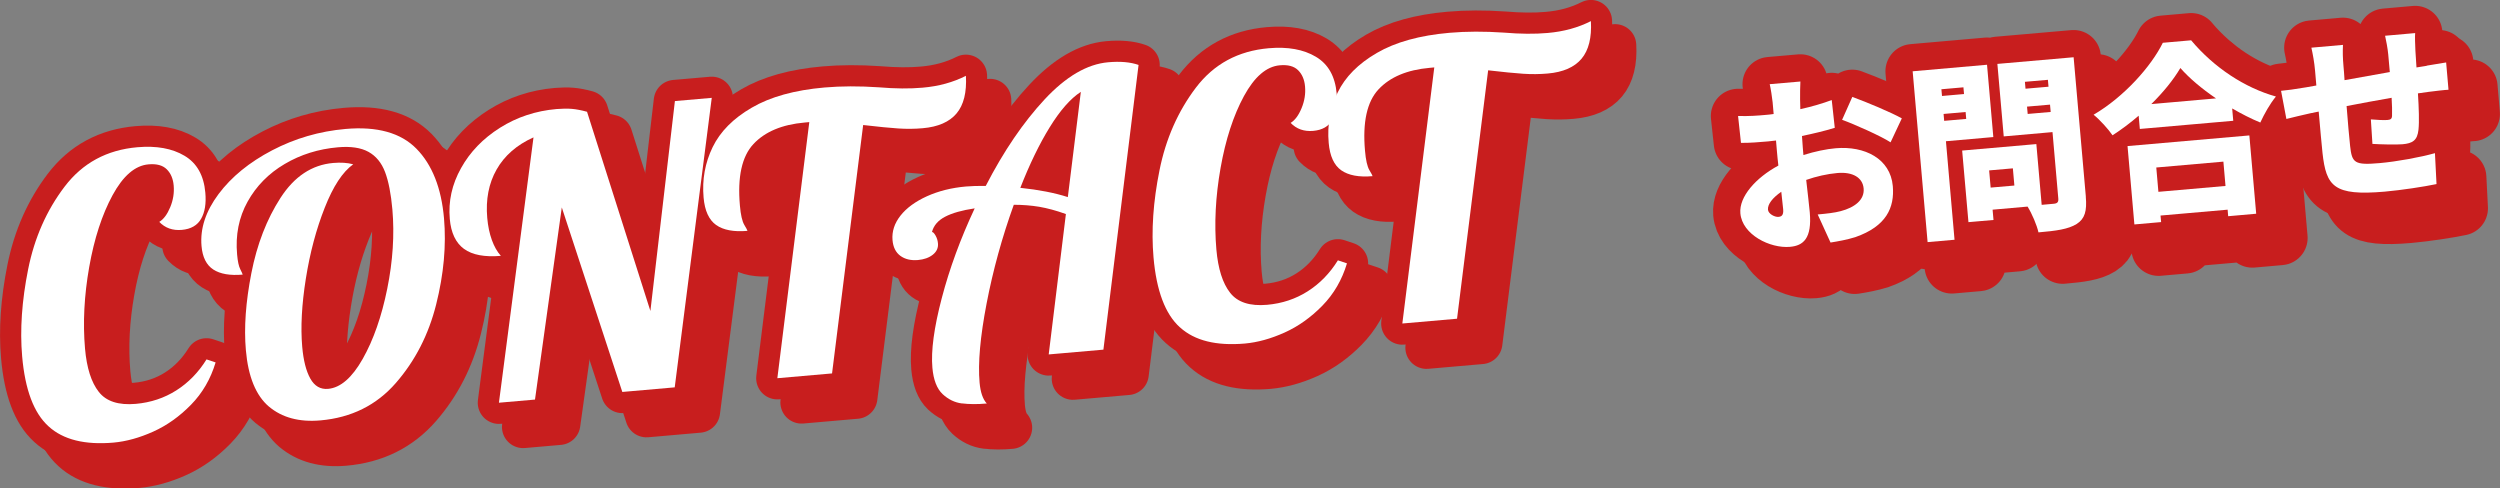 <?xml version="1.0" encoding="UTF-8"?>
<svg id="_レイヤー_2" data-name="レイヤー 2" xmlns="http://www.w3.org/2000/svg" viewBox="0 0 413.13 80.71">
  <rect x="0" y="0" width="413.13" height="80.71" fill="#808080" stroke="none"/>
  <defs>
    <style>
      .cls-1 {
        stroke-width: 7px;
      }

      .cls-1, .cls-2 {
        fill: none;
        stroke: #c81e1e;
        stroke-linecap: round;
        stroke-linejoin: round;
      }

      .cls-2 {
        stroke-width: 9px;
      }

      .cls-3 {
        fill: #fff;
      }

      .cls-4 {
        fill: #054400;
      }
    </style>
  </defs>
  <g id="_枠" data-name="枠">
    <g>
      <g>
        <path class="cls-4" d="M298.02,25.62c1.91-.6,3.8-.99,5.32-1.12,4.82-.42,9.05,1.73,9.45,6.24.31,3.58-1.07,6.66-6.2,8.45-1.39.43-2.77.68-4.09.89l-2.12-4.64c1.48-.13,2.81-.28,3.81-.55,2.31-.61,3.95-1.87,3.78-3.75-.16-1.79-1.8-2.77-4.33-2.55-1.7.15-3.5.56-5.16,1.14.26,2.31.51,4.44.59,5.36.38,4.32-1.07,5.51-3.27,5.7-3.3.29-7.9-2.02-8.2-5.54-.24-2.75,2.57-5.89,6.28-7.89-.1-.8-.17-1.6-.24-2.38l-.15-1.76c-.49.07-.92.11-1.33.15-1.36.12-3.03.26-4.46.24l-.48-4.44c1.87.05,3.32-.07,4.43-.17.46-.04.96-.08,1.45-.16l-.17-1.95c-.06-.65-.33-2.4-.48-2.98l5.07-.44c-.04.59-.06,2.18-.05,2.99l.04,1.58c1.86-.41,3.71-.95,5.19-1.51l.5,4.59c-1.67.52-3.59.97-5.42,1.35.03.65.08,1.33.14,1.98l.1,1.17ZM294.67,34.56c-.05-.59-.17-1.6-.31-2.87-1.44,1-2.28,2.07-2.2,2.96.06.71,1.14,1.24,1.72,1.19.46-.04.89-.2.79-1.28ZM306.09,16.01c2.54.93,6.39,2.55,8.19,3.55l-1.86,3.96c-1.55-1.02-6.05-3.02-8.01-3.72l1.69-3.79Z"/>
        <path class="cls-4" d="M321.57,23.34l1.42,16.28-4.45.39-2.47-28.23,12.29-1.08,1.04,11.95-7.84.69ZM320.82,14.75l.1,1.11,3.64-.32-.1-1.11-3.64.32ZM324.92,19.65l-.1-1.14-3.64.32.1,1.14,3.64-.32ZM344.68,32.49c.21,2.38-.15,3.65-1.5,4.52-1.39.87-3.39,1.14-6.32,1.39-.26-1.19-1.08-3.11-1.8-4.26l-5.78.51.15,1.7-4.14.36-1.04-11.83,12.26-1.07.88,10.04c.9-.08,1.67-.15,2.01-.18.59-.05.78-.29.74-.84l-.96-11-8.06.71-1.05-11.98,12.6-1.1,2.02,23.04ZM332.63,27.82l-3.92.34.25,2.84,3.92-.34-.25-2.84ZM334.62,13.52l.1,1.14,3.8-.33-.1-1.14-3.8.33ZM338.88,18.5l-.11-1.21-3.8.33.11,1.21,3.8-.33Z"/>
        <path class="cls-4" d="M362.09,6.66c3.79,4.52,8.87,7.85,14.01,9.29-1.01,1.24-1.9,2.84-2.58,4.3-1.55-.64-3.11-1.44-4.65-2.33l.18,2.04-15.44,1.35-.19-2.19c-1.36,1.18-2.82,2.27-4.32,3.24-.68-1-2.09-2.56-3.13-3.4,5.06-2.96,9.54-8.02,11.44-11.89l4.69-.41ZM351.57,24.14l20.14-1.76,1.13,12.94-4.63.41-.09-1.08-11.09.97.1,1.08-4.42.39-1.13-12.94ZM366.2,16.26c-2.35-1.6-4.43-3.35-5.89-5.02-1.14,1.94-2.8,3.98-4.8,5.96l10.69-.94ZM356.33,27.68l.35,4.02,11.09-.97-.35-4.02-11.09.97Z"/>
        <path class="cls-4" d="M401.01,10.85c.83-.13,2.21-.35,3.22-.53l.39,4.51c-.59.02-2.44.24-3.27.35-.52.08-1.11.16-1.78.25.15,2.38.23,4.74.09,6-.19,1.79-.98,2.26-2.65,2.41-1.05.09-3.73.02-4.96-.06l-.26-4.05c.91.08,2.16.15,2.72.1.52-.05.76-.16.78-.69.03-.75,0-1.81-.07-2.98-2.45.43-5.09.91-7.44,1.37.2,2.6.43,5.22.58,6.58.31,2.84.72,3.21,4.92,2.84,2.81-.25,6.7-.96,9.1-1.64l.26,5.11c-2.05.43-5.76,1-8.57,1.25-8.4.73-9.66-.87-10.27-6.38-.14-1.29-.39-4.11-.63-6.85l-1.38.28c-.98.21-3.17.74-3.96.94l-.88-4.65c.8-.07,2.37-.27,4.15-.58l1.68-.3-.21-2.44c-.13-1.45-.36-2.68-.61-3.81l5.22-.46c-.05,1.19-.04,2.09.09,3.57.05.53.12,1.33.17,2.26,2.36-.42,4.99-.9,7.48-1.34l-.26-2.93c-.07-.83-.37-2.46-.52-3.07l4.97-.44c-.05.47-.01,1.99.04,2.89l.18,2.79,1.69-.27Z"/>
      </g>
      <g>
        <g>
          <path class="cls-2" d="M302.02,29.62c1.91-.6,3.8-.99,5.32-1.12,4.82-.42,9.05,1.73,9.45,6.24.31,3.58-1.07,6.66-6.2,8.45-1.39.43-2.77.68-4.09.89l-2.12-4.64c1.48-.13,2.81-.28,3.81-.55,2.31-.61,3.95-1.87,3.78-3.75-.16-1.79-1.8-2.77-4.33-2.55-1.7.15-3.5.56-5.16,1.14.26,2.31.51,4.44.59,5.36.38,4.32-1.07,5.51-3.27,5.7-3.3.29-7.9-2.02-8.2-5.54-.24-2.75,2.57-5.89,6.28-7.89-.1-.8-.17-1.6-.24-2.38l-.15-1.76c-.49.07-.92.11-1.33.15-1.36.12-3.03.26-4.46.24l-.48-4.44c1.87.05,3.32-.07,4.43-.17.46-.04.96-.08,1.45-.16l-.17-1.95c-.06-.65-.33-2.4-.48-2.98l5.07-.44c-.04.59-.06,2.18-.05,2.99l.04,1.58c1.86-.41,3.71-.95,5.19-1.51l.5,4.59c-1.67.52-3.59.97-5.42,1.35.03.65.08,1.33.14,1.98l.1,1.17ZM298.67,38.56c-.05-.59-.17-1.6-.31-2.87-1.44,1-2.28,2.07-2.2,2.96.06.71,1.14,1.24,1.72,1.19.46-.04.89-.2.79-1.28ZM310.09,20.01c2.54.93,6.39,2.55,8.19,3.55l-1.86,3.96c-1.55-1.02-6.05-3.02-8.01-3.72l1.69-3.79Z"/>
          <path class="cls-2" d="M325.57,27.34l1.42,16.28-4.45.39-2.47-28.23,12.29-1.08,1.04,11.95-7.84.69ZM324.82,18.75l.1,1.11,3.64-.32-.1-1.11-3.64.32ZM328.92,23.65l-.1-1.14-3.64.32.1,1.14,3.64-.32ZM348.68,36.49c.21,2.38-.15,3.65-1.5,4.52-1.39.87-3.39,1.14-6.32,1.39-.26-1.19-1.08-3.11-1.8-4.26l-5.78.51.15,1.7-4.14.36-1.04-11.83,12.26-1.07.88,10.04c.9-.08,1.67-.15,2.01-.18.59-.05.78-.29.74-.84l-.96-11-8.06.71-1.05-11.98,12.6-1.1,2.02,23.04ZM336.63,31.82l-3.92.34.25,2.84,3.92-.34-.25-2.84ZM338.62,17.52l.1,1.14,3.8-.33-.1-1.14-3.8.33ZM342.88,22.5l-.11-1.21-3.8.33.11,1.21,3.8-.33Z"/>
          <path class="cls-2" d="M366.09,10.66c3.79,4.52,8.87,7.85,14.01,9.29-1.01,1.24-1.9,2.84-2.58,4.3-1.55-.64-3.11-1.44-4.65-2.33l.18,2.04-15.44,1.35-.19-2.19c-1.36,1.18-2.82,2.27-4.32,3.24-.68-1-2.09-2.56-3.13-3.4,5.06-2.96,9.54-8.02,11.44-11.89l4.69-.41ZM355.57,28.14l20.14-1.76,1.13,12.94-4.63.41-.09-1.08-11.09.97.1,1.08-4.42.39-1.13-12.94ZM370.2,20.26c-2.35-1.6-4.43-3.35-5.89-5.02-1.14,1.94-2.8,3.98-4.8,5.96l10.69-.94ZM360.33,31.68l.35,4.02,11.09-.97-.35-4.02-11.09.97Z"/>
          <path class="cls-2" d="M405.01,14.85c.83-.13,2.21-.35,3.22-.53l.39,4.51c-.59.02-2.44.24-3.27.35-.52.08-1.11.16-1.78.25.15,2.38.23,4.74.09,6-.19,1.79-.98,2.26-2.65,2.41-1.05.09-3.73.02-4.96-.06l-.26-4.05c.91.08,2.16.15,2.72.1.52-.05.76-.16.78-.69.03-.75,0-1.81-.07-2.98-2.45.43-5.09.91-7.44,1.37.2,2.6.43,5.22.58,6.58.31,2.84.72,3.21,4.92,2.84,2.81-.25,6.7-.96,9.1-1.64l.26,5.11c-2.05.43-5.76,1-8.57,1.25-8.4.73-9.66-.87-10.27-6.38-.14-1.29-.39-4.11-.63-6.85l-1.38.28c-.98.21-3.17.74-3.96.94l-.88-4.65c.8-.07,2.37-.27,4.15-.58l1.68-.3-.21-2.44c-.13-1.45-.36-2.68-.61-3.81l5.22-.46c-.05,1.19-.04,2.09.09,3.57.05.53.12,1.33.17,2.26,2.36-.42,4.99-.9,7.48-1.34l-.26-2.93c-.07-.83-.37-2.46-.52-3.07l4.97-.44c-.05.47-.01,1.99.04,2.89l.18,2.79,1.69-.27Z"/>
        </g>
        <g>
          <path class="cls-2" d="M298.02,25.62c1.91-.6,3.8-.99,5.32-1.12,4.82-.42,9.05,1.73,9.45,6.24.31,3.58-1.07,6.66-6.2,8.45-1.39.43-2.77.68-4.09.89l-2.12-4.64c1.48-.13,2.81-.28,3.81-.55,2.31-.61,3.95-1.87,3.78-3.75-.16-1.79-1.8-2.77-4.33-2.55-1.7.15-3.5.56-5.16,1.14.26,2.31.51,4.44.59,5.36.38,4.32-1.07,5.51-3.27,5.7-3.3.29-7.9-2.02-8.2-5.54-.24-2.75,2.57-5.89,6.28-7.89-.1-.8-.17-1.6-.24-2.38l-.15-1.76c-.49.07-.92.11-1.33.15-1.36.12-3.03.26-4.46.24l-.48-4.44c1.87.05,3.32-.07,4.43-.17.46-.04.96-.08,1.45-.16l-.17-1.95c-.06-.65-.33-2.4-.48-2.98l5.07-.44c-.04.59-.06,2.18-.05,2.99l.04,1.58c1.86-.41,3.71-.95,5.19-1.51l.5,4.59c-1.67.52-3.59.97-5.42,1.35.03.65.08,1.33.14,1.98l.1,1.17ZM294.67,34.56c-.05-.59-.17-1.6-.31-2.87-1.44,1-2.28,2.07-2.2,2.96.06.71,1.14,1.24,1.72,1.19.46-.04.89-.2.79-1.28ZM306.09,16.01c2.54.93,6.39,2.55,8.19,3.55l-1.86,3.96c-1.55-1.02-6.05-3.02-8.01-3.72l1.69-3.79Z"/>
          <path class="cls-2" d="M321.57,23.34l1.42,16.28-4.45.39-2.47-28.23,12.29-1.08,1.04,11.95-7.84.69ZM320.82,14.75l.1,1.11,3.64-.32-.1-1.11-3.64.32ZM324.92,19.65l-.1-1.14-3.64.32.1,1.14,3.64-.32ZM344.68,32.49c.21,2.38-.15,3.65-1.5,4.52-1.39.87-3.39,1.14-6.32,1.39-.26-1.19-1.08-3.11-1.8-4.26l-5.78.51.15,1.7-4.14.36-1.04-11.83,12.26-1.07.88,10.04c.9-.08,1.67-.15,2.01-.18.59-.05.78-.29.74-.84l-.96-11-8.06.71-1.05-11.98,12.6-1.1,2.02,23.04ZM332.63,27.82l-3.92.34.25,2.84,3.92-.34-.25-2.84ZM334.62,13.52l.1,1.14,3.8-.33-.1-1.14-3.8.33ZM338.88,18.5l-.11-1.21-3.8.33.11,1.21,3.8-.33Z"/>
          <path class="cls-2" d="M362.09,6.66c3.79,4.52,8.87,7.85,14.01,9.29-1.01,1.24-1.9,2.84-2.58,4.3-1.55-.64-3.11-1.44-4.65-2.33l.18,2.04-15.44,1.35-.19-2.19c-1.36,1.18-2.82,2.27-4.32,3.24-.68-1-2.09-2.56-3.13-3.4,5.06-2.96,9.54-8.02,11.44-11.89l4.69-.41ZM351.57,24.14l20.14-1.76,1.13,12.94-4.63.41-.09-1.08-11.09.97.1,1.08-4.42.39-1.13-12.94ZM366.2,16.26c-2.35-1.6-4.43-3.35-5.89-5.02-1.14,1.94-2.8,3.98-4.8,5.96l10.69-.94ZM356.33,27.68l.35,4.02,11.09-.97-.35-4.02-11.09.97Z"/>
          <path class="cls-2" d="M401.01,10.85c.83-.13,2.21-.35,3.22-.53l.39,4.51c-.59.02-2.44.24-3.27.35-.52.08-1.11.16-1.78.25.15,2.38.23,4.74.09,6-.19,1.79-.98,2.26-2.65,2.41-1.05.09-3.73.02-4.96-.06l-.26-4.05c.91.08,2.16.15,2.72.1.52-.05.76-.16.78-.69.03-.75,0-1.81-.07-2.98-2.45.43-5.09.91-7.44,1.37.2,2.6.43,5.22.58,6.58.31,2.84.72,3.21,4.92,2.84,2.81-.25,6.7-.96,9.1-1.64l.26,5.11c-2.05.43-5.76,1-8.57,1.25-8.4.73-9.66-.87-10.27-6.38-.14-1.29-.39-4.11-.63-6.85l-1.38.28c-.98.21-3.17.74-3.96.94l-.88-4.65c.8-.07,2.37-.27,4.15-.58l1.68-.3-.21-2.44c-.13-1.45-.36-2.68-.61-3.81l5.22-.46c-.05,1.19-.04,2.09.09,3.57.05.53.12,1.33.17,2.26,2.36-.42,4.99-.9,7.48-1.34l-.26-2.93c-.07-.83-.37-2.46-.52-3.07l4.97-.44c-.05.47-.01,1.99.04,2.89l.18,2.79,1.69-.27Z"/>
        </g>
      </g>
      <g>
        <path class="cls-3" d="M298.02,25.62c1.91-.6,3.8-.99,5.32-1.12,4.82-.42,9.05,1.73,9.45,6.24.31,3.58-1.07,6.66-6.2,8.45-1.39.43-2.77.68-4.09.89l-2.12-4.64c1.48-.13,2.81-.28,3.81-.55,2.31-.61,3.95-1.87,3.78-3.75-.16-1.79-1.8-2.77-4.33-2.55-1.7.15-3.5.56-5.16,1.14.26,2.31.51,4.44.59,5.36.38,4.32-1.07,5.51-3.27,5.7-3.3.29-7.9-2.02-8.2-5.54-.24-2.75,2.57-5.89,6.28-7.89-.1-.8-.17-1.6-.24-2.38l-.15-1.76c-.49.07-.92.11-1.33.15-1.36.12-3.03.26-4.46.24l-.48-4.44c1.87.05,3.32-.07,4.43-.17.46-.04.96-.08,1.45-.16l-.17-1.95c-.06-.65-.33-2.4-.48-2.98l5.07-.44c-.04.59-.06,2.18-.05,2.99l.04,1.58c1.86-.41,3.71-.95,5.19-1.51l.5,4.59c-1.67.52-3.59.97-5.42,1.35.03.65.08,1.33.14,1.98l.1,1.17ZM294.67,34.56c-.05-.59-.17-1.6-.31-2.87-1.44,1-2.28,2.07-2.2,2.96.06.71,1.14,1.24,1.72,1.19.46-.04.89-.2.79-1.28ZM306.09,16.01c2.54.93,6.39,2.55,8.19,3.55l-1.86,3.96c-1.55-1.02-6.05-3.02-8.01-3.72l1.69-3.79Z"/>
        <path class="cls-3" d="M321.57,23.34l1.42,16.28-4.45.39-2.47-28.23,12.29-1.08,1.04,11.95-7.84.69ZM320.82,14.75l.1,1.11,3.64-.32-.1-1.11-3.64.32ZM324.92,19.65l-.1-1.14-3.64.32.1,1.14,3.64-.32ZM344.68,32.49c.21,2.38-.15,3.65-1.5,4.52-1.39.87-3.39,1.14-6.32,1.39-.26-1.19-1.08-3.11-1.8-4.26l-5.78.51.15,1.7-4.14.36-1.04-11.83,12.26-1.07.88,10.04c.9-.08,1.67-.15,2.01-.18.59-.05.78-.29.74-.84l-.96-11-8.06.71-1.05-11.98,12.6-1.1,2.02,23.04ZM332.63,27.82l-3.92.34.25,2.84,3.92-.34-.25-2.84ZM334.62,13.52l.1,1.14,3.8-.33-.1-1.14-3.8.33ZM338.88,18.5l-.11-1.21-3.8.33.11,1.21,3.8-.33Z"/>
        <path class="cls-3" d="M362.09,6.66c3.79,4.52,8.87,7.85,14.01,9.29-1.01,1.24-1.9,2.84-2.58,4.3-1.55-.64-3.11-1.44-4.65-2.33l.18,2.04-15.44,1.35-.19-2.19c-1.36,1.18-2.82,2.27-4.32,3.24-.68-1-2.09-2.56-3.13-3.4,5.06-2.96,9.54-8.02,11.44-11.89l4.69-.41ZM351.57,24.14l20.14-1.76,1.13,12.94-4.63.41-.09-1.08-11.09.97.1,1.08-4.42.39-1.13-12.94ZM366.2,16.26c-2.35-1.6-4.43-3.35-5.89-5.02-1.14,1.94-2.8,3.98-4.8,5.96l10.69-.94ZM356.33,27.68l.35,4.02,11.09-.97-.35-4.02-11.09.97Z"/>
        <path class="cls-3" d="M401.01,10.85c.83-.13,2.21-.35,3.22-.53l.39,4.51c-.59.02-2.44.24-3.27.35-.52.08-1.11.16-1.78.25.15,2.38.23,4.74.09,6-.19,1.79-.98,2.26-2.65,2.41-1.05.09-3.73.02-4.96-.06l-.26-4.05c.91.08,2.16.15,2.72.1.52-.05.76-.16.78-.69.03-.75,0-1.81-.07-2.98-2.45.43-5.09.91-7.44,1.37.2,2.6.43,5.22.58,6.58.31,2.84.72,3.21,4.92,2.84,2.81-.25,6.7-.96,9.1-1.64l.26,5.11c-2.05.43-5.76,1-8.57,1.25-8.4.73-9.66-.87-10.27-6.38-.14-1.29-.39-4.11-.63-6.85l-1.38.28c-.98.21-3.17.74-3.96.94l-.88-4.65c.8-.07,2.37-.27,4.15-.58l1.68-.3-.21-2.44c-.13-1.45-.36-2.68-.61-3.81l5.22-.46c-.05,1.19-.04,2.09.09,3.57.05.53.12,1.33.17,2.26,2.36-.42,4.99-.9,7.48-1.34l-.26-2.93c-.07-.83-.37-2.46-.52-3.07l4.97-.44c-.05.47-.01,1.99.04,2.89l.18,2.79,1.69-.27Z"/>
      </g>
    </g>
    <g>
      <g>
        <path class="cls-4" d="M8.02,70.45c-2.43-2.19-3.88-6.05-4.36-11.57-.38-4.39-.05-9.19.99-14.38,1.04-5.19,3.05-9.74,6.02-13.65,2.97-3.91,6.98-6.08,12.04-6.52,3.14-.27,5.73.19,7.78,1.41,2.04,1.21,3.19,3.24,3.44,6.09.16,1.8-.07,3.24-.7,4.33-.62,1.09-1.69,1.7-3.19,1.83-1.51.13-2.75-.31-3.72-1.32.72-.44,1.32-1.25,1.81-2.43.49-1.18.68-2.38.57-3.59-.1-1.13-.48-2.02-1.15-2.68-.67-.66-1.67-.93-3.01-.81-2.22.19-4.2,1.9-5.94,5.1-1.74,3.21-3.03,7.17-3.86,11.88-.83,4.71-1.06,9.2-.69,13.47.28,3.18,1.03,5.56,2.27,7.14,1.23,1.58,3.27,2.24,6.12,1.99,2.47-.22,4.7-.96,6.7-2.23,2-1.27,3.66-2.98,4.99-5.12l1.5.5c-.82,2.73-2.17,5.06-4.07,7-1.9,1.94-3.98,3.42-6.25,4.44s-4.45,1.62-6.54,1.81c-4.73.41-8.31-.47-10.73-2.67Z"/>
        <path class="cls-4" d="M44.45,67.2c-2.16-1.83-3.44-4.95-3.82-9.34-.33-3.72-.02-7.97.91-12.73.93-4.76,2.54-8.91,4.82-12.44,2.28-3.53,5.18-5.45,8.7-5.76,1.25-.11,2.36-.04,3.31.22-1.75,1.25-3.32,3.64-4.71,7.18-1.4,3.54-2.44,7.44-3.12,11.72-.68,4.28-.88,8.02-.6,11.25.2,2.26.64,4.01,1.34,5.26.7,1.25,1.68,1.81,2.93,1.7,2.05-.18,3.96-1.83,5.73-4.96,1.77-3.13,3.12-6.99,4.05-11.58.93-4.59,1.21-8.96.85-13.1-.23-2.59-.63-4.66-1.21-6.19-.58-1.53-1.49-2.64-2.73-3.33-1.24-.69-2.93-.95-5.06-.76-3.22.28-6.16,1.2-8.8,2.76-2.65,1.56-4.69,3.64-6.13,6.23-1.44,2.59-2.02,5.5-1.73,8.72.1,1.13.27,1.95.53,2.45.25.51.39.8.39.88-2.09.18-3.71-.1-4.85-.84-1.14-.74-1.79-2.03-1.95-3.88-.25-2.89.69-5.75,2.82-8.6,2.13-2.84,5.08-5.25,8.85-7.22,3.77-1.97,7.81-3.15,12.12-3.53,5.23-.46,9.14.63,11.73,3.27,2.59,2.64,4.11,6.47,4.55,11.49.39,4.48-.04,9.22-1.29,14.21-1.25,5-3.47,9.34-6.67,13.01-3.2,3.67-7.35,5.73-12.46,6.18-3.51.31-6.35-.46-8.52-2.29Z"/>
        <path class="cls-4" d="M88.14,22.71c-2.76,1.25-4.78,3.02-6.08,5.31-1.3,2.29-1.81,4.95-1.54,8.01.12,1.34.37,2.55.76,3.63.39,1.08.89,1.96,1.49,2.62-2.68.23-4.7-.15-6.08-1.14-1.37-1-2.16-2.65-2.36-4.95-.26-2.93.36-5.73,1.86-8.41,1.49-2.68,3.64-4.9,6.44-6.67,2.8-1.76,5.91-2.79,9.34-3.09.96-.08,1.8-.09,2.53-.03.72.06,1.56.22,2.51.48l10.47,32.92,4.05-34.69,6.09-.53-6.12,47.84-8.66.76-10-30.49-4.43,31.75-5.96.52,5.71-43.82Z"/>
        <path class="cls-4" d="M133.71,20.18l-.75.07c-3.72.33-6.54,1.51-8.45,3.55s-2.66,5.43-2.24,10.16c.13,1.55.38,2.61.72,3.19.35.58.52.91.53,1-2.26.2-3.99-.13-5.18-.97-1.19-.85-1.88-2.35-2.07-4.53-.26-2.97.24-5.74,1.49-8.32,1.25-2.58,3.41-4.76,6.48-6.54,3.07-1.79,7.07-2.9,12.01-3.33,2.76-.24,5.75-.25,8.98-.03,2.72.23,5.12.25,7.22.06,2.68-.23,5.07-.89,7.17-1.96.15,2.73-.36,4.8-1.54,6.21-1.18,1.41-3.05,2.23-5.6,2.45-1.34.12-2.69.13-4.04.04-1.36-.09-3.29-.28-5.8-.57l-5.14,41.05-9.04.79,5.28-42.33Z"/>
        <path class="cls-4" d="M158.96,66.67c-1.19-.15-2.26-.67-3.2-1.55-.94-.89-1.5-2.33-1.68-4.34-.25-2.8.27-6.64,1.55-11.52,1.28-4.88,3.09-9.82,5.44-14.83-2.08.31-3.71.77-4.88,1.38-1.17.61-1.9,1.45-2.18,2.53.17-.01.36.18.59.58.23.4.36.83.4,1.29.07.75-.22,1.38-.85,1.88-.63.5-1.45.79-2.45.88-1.17.1-2.14-.13-2.91-.69-.77-.57-1.2-1.43-1.3-2.61-.12-1.42.32-2.77,1.32-4.04,1-1.27,2.46-2.33,4.37-3.2,1.91-.86,4.05-1.4,6.44-1.61.88-.08,1.97-.11,3.28-.1,2.95-5.74,6.2-10.5,9.72-14.29,3.53-3.79,7.02-5.83,10.5-6.14,2.01-.18,3.69-.03,5.03.44l-5.81,47.05-9.04.79,2.84-23.2c-1.61-.58-3.08-.97-4.41-1.2-1.33-.22-2.73-.33-4.2-.33-1.93,5.35-3.43,10.79-4.49,16.3-1.06,5.51-1.45,9.88-1.16,13.1.14,1.59.54,2.74,1.19,3.44-1.55.14-2.92.13-4.11-.02ZM178.61,15.18c-1.72,1.12-3.43,3.07-5.15,5.86-1.72,2.79-3.33,6.12-4.85,10,3.06.32,5.68.83,7.85,1.53l2.15-17.39Z"/>
        <path class="cls-4" d="M194.98,54.09c-2.43-2.19-3.88-6.05-4.36-11.57-.38-4.39-.06-9.19.99-14.38,1.04-5.19,3.05-9.74,6.01-13.65,2.97-3.91,6.98-6.08,12.05-6.52,3.14-.27,5.73.19,7.78,1.41,2.04,1.21,3.19,3.24,3.44,6.09.16,1.8-.08,3.24-.7,4.33-.62,1.09-1.69,1.7-3.19,1.83s-2.75-.31-3.72-1.32c.72-.44,1.32-1.25,1.81-2.44.49-1.18.68-2.38.57-3.59-.1-1.13-.48-2.02-1.15-2.68-.67-.66-1.67-.93-3.01-.81-2.22.19-4.2,1.9-5.94,5.1-1.74,3.21-3.03,7.17-3.86,11.88-.83,4.71-1.06,9.2-.69,13.47.28,3.18,1.03,5.56,2.27,7.14,1.23,1.58,3.27,2.24,6.12,1.99,2.47-.22,4.7-.96,6.7-2.23,2-1.27,3.66-2.98,4.99-5.12l1.5.5c-.82,2.73-2.17,5.06-4.07,7-1.9,1.94-3.98,3.42-6.25,4.44-2.27,1.02-4.45,1.62-6.54,1.81-4.73.41-8.31-.47-10.73-2.67Z"/>
        <path class="cls-4" d="M237.01,11.14l-.75.07c-3.72.33-6.54,1.51-8.45,3.55-1.91,2.04-2.66,5.43-2.24,10.16.13,1.55.38,2.61.72,3.19.35.58.52.91.53,1-2.26.2-3.98-.13-5.18-.97-1.19-.84-1.88-2.35-2.07-4.53-.26-2.97.23-5.74,1.48-8.32,1.25-2.58,3.41-4.76,6.48-6.54,3.07-1.79,7.07-2.9,12.01-3.33,2.76-.24,5.75-.25,8.98-.03,2.72.23,5.12.25,7.22.06,2.68-.23,5.06-.89,7.16-1.96.15,2.73-.36,4.8-1.54,6.21-1.18,1.41-3.05,2.23-5.6,2.45-1.34.12-2.69.13-4.04.04-1.36-.09-3.29-.28-5.8-.57l-5.14,41.05-9.04.79,5.28-42.33Z"/>
      </g>
      <g>
        <g>
          <path class="cls-1" d="M12.02,74.45c-2.43-2.19-3.88-6.05-4.36-11.57-.38-4.39-.05-9.19.99-14.38,1.04-5.19,3.05-9.74,6.02-13.65,2.97-3.91,6.98-6.08,12.04-6.52,3.14-.27,5.73.19,7.78,1.41,2.04,1.21,3.19,3.24,3.44,6.09.16,1.8-.07,3.24-.7,4.33-.62,1.09-1.69,1.7-3.19,1.83-1.51.13-2.75-.31-3.72-1.32.72-.44,1.32-1.25,1.81-2.43.49-1.18.68-2.38.57-3.59-.1-1.13-.48-2.02-1.15-2.68-.67-.66-1.67-.93-3.01-.81-2.22.19-4.2,1.9-5.94,5.1-1.74,3.21-3.03,7.17-3.86,11.88-.83,4.71-1.06,9.2-.69,13.47.28,3.18,1.03,5.56,2.27,7.14,1.23,1.58,3.27,2.24,6.12,1.99,2.47-.22,4.7-.96,6.7-2.23,2-1.27,3.66-2.98,4.99-5.12l1.5.5c-.82,2.73-2.17,5.06-4.07,7-1.9,1.94-3.98,3.42-6.25,4.44s-4.45,1.62-6.54,1.81c-4.73.41-8.31-.47-10.73-2.67Z"/>
          <path class="cls-1" d="M48.45,71.2c-2.16-1.83-3.44-4.95-3.82-9.34-.33-3.72-.02-7.97.91-12.73.93-4.76,2.54-8.91,4.82-12.44,2.28-3.53,5.18-5.45,8.7-5.76,1.25-.11,2.36-.04,3.31.22-1.75,1.25-3.32,3.64-4.71,7.18-1.4,3.54-2.44,7.44-3.12,11.72-.68,4.28-.88,8.02-.6,11.25.2,2.26.64,4.01,1.34,5.26.7,1.25,1.68,1.81,2.93,1.7,2.05-.18,3.96-1.83,5.73-4.96,1.77-3.13,3.12-6.99,4.05-11.58.93-4.59,1.21-8.96.85-13.1-.23-2.59-.63-4.66-1.21-6.19-.58-1.53-1.49-2.64-2.73-3.33-1.24-.69-2.93-.95-5.06-.76-3.22.28-6.16,1.2-8.8,2.76-2.65,1.56-4.69,3.64-6.13,6.23-1.44,2.59-2.02,5.5-1.73,8.72.1,1.13.27,1.95.53,2.45.25.51.39.8.39.88-2.09.18-3.71-.1-4.85-.84-1.14-.74-1.79-2.03-1.95-3.88-.25-2.89.69-5.75,2.82-8.6,2.13-2.84,5.08-5.25,8.85-7.22,3.77-1.97,7.81-3.15,12.12-3.53,5.23-.46,9.14.63,11.73,3.27,2.59,2.64,4.11,6.47,4.55,11.49.39,4.48-.04,9.22-1.29,14.21-1.25,5-3.47,9.34-6.67,13.01-3.2,3.67-7.35,5.73-12.46,6.18-3.51.31-6.35-.46-8.52-2.29Z"/>
          <path class="cls-1" d="M92.14,26.71c-2.76,1.25-4.78,3.02-6.08,5.31-1.3,2.29-1.81,4.95-1.54,8.01.12,1.34.37,2.55.76,3.63.39,1.08.89,1.96,1.49,2.62-2.68.23-4.7-.15-6.08-1.14-1.37-1-2.16-2.65-2.36-4.95-.26-2.93.36-5.73,1.86-8.41,1.49-2.68,3.64-4.9,6.44-6.67,2.8-1.76,5.91-2.79,9.34-3.09.96-.08,1.8-.09,2.53-.03.72.06,1.56.22,2.51.48l10.47,32.92,4.05-34.69,6.09-.53-6.12,47.84-8.66.76-10-30.49-4.43,31.75-5.96.52,5.71-43.82Z"/>
          <path class="cls-1" d="M137.71,24.18l-.75.07c-3.72.33-6.54,1.51-8.45,3.55s-2.66,5.43-2.24,10.16c.13,1.55.38,2.61.72,3.19.35.58.52.91.53,1-2.26.2-3.99-.13-5.18-.97-1.19-.85-1.88-2.35-2.07-4.53-.26-2.97.24-5.74,1.49-8.32,1.25-2.58,3.41-4.76,6.48-6.54,3.07-1.79,7.07-2.9,12.01-3.33,2.76-.24,5.75-.25,8.98-.03,2.72.23,5.12.25,7.22.06,2.68-.23,5.07-.89,7.17-1.96.15,2.73-.36,4.8-1.54,6.21-1.18,1.41-3.05,2.23-5.6,2.45-1.34.12-2.69.13-4.04.04-1.36-.09-3.29-.28-5.8-.57l-5.14,41.05-9.04.79,5.28-42.33Z"/>
          <path class="cls-1" d="M162.96,70.67c-1.19-.15-2.26-.67-3.2-1.55-.94-.89-1.5-2.33-1.68-4.34-.25-2.8.27-6.64,1.55-11.52,1.28-4.88,3.09-9.82,5.44-14.83-2.08.31-3.71.77-4.88,1.38-1.17.61-1.9,1.45-2.18,2.53.17-.01.36.18.59.58.23.4.36.83.4,1.29.07.75-.22,1.38-.85,1.88-.63.5-1.45.79-2.45.88-1.17.1-2.14-.13-2.91-.69-.77-.57-1.2-1.43-1.3-2.61-.12-1.42.32-2.77,1.32-4.04,1-1.27,2.46-2.33,4.37-3.2,1.91-.86,4.05-1.4,6.44-1.61.88-.08,1.97-.11,3.28-.1,2.95-5.74,6.2-10.5,9.72-14.29,3.53-3.79,7.02-5.83,10.5-6.14,2.01-.18,3.69-.03,5.03.44l-5.81,47.05-9.04.79,2.84-23.2c-1.61-.58-3.08-.97-4.41-1.2-1.33-.22-2.73-.33-4.2-.33-1.93,5.35-3.43,10.79-4.49,16.3-1.06,5.51-1.45,9.88-1.16,13.1.14,1.59.54,2.74,1.19,3.44-1.55.14-2.92.13-4.11-.02ZM182.61,19.18c-1.72,1.12-3.43,3.07-5.15,5.86-1.72,2.79-3.33,6.12-4.85,10,3.06.32,5.68.83,7.85,1.53l2.15-17.39Z"/>
          <path class="cls-1" d="M198.98,58.09c-2.43-2.19-3.88-6.05-4.36-11.57-.38-4.39-.06-9.19.99-14.38,1.04-5.19,3.05-9.74,6.01-13.65,2.97-3.91,6.98-6.08,12.05-6.52,3.14-.27,5.73.19,7.78,1.41,2.04,1.21,3.19,3.24,3.44,6.09.16,1.8-.08,3.24-.7,4.33-.62,1.09-1.69,1.7-3.19,1.83s-2.75-.31-3.72-1.32c.72-.44,1.32-1.25,1.81-2.44.49-1.18.68-2.38.57-3.59-.1-1.13-.48-2.02-1.15-2.68-.67-.66-1.67-.93-3.01-.81-2.22.19-4.2,1.9-5.94,5.1-1.74,3.21-3.03,7.17-3.86,11.88-.83,4.71-1.06,9.2-.69,13.47.28,3.18,1.03,5.56,2.27,7.14,1.23,1.58,3.27,2.24,6.12,1.99,2.47-.22,4.7-.96,6.7-2.23,2-1.27,3.66-2.98,4.99-5.12l1.5.5c-.82,2.73-2.17,5.06-4.07,7-1.9,1.94-3.98,3.42-6.25,4.44-2.27,1.02-4.45,1.62-6.54,1.81-4.73.41-8.31-.47-10.73-2.67Z"/>
          <path class="cls-1" d="M241.01,15.14l-.75.07c-3.72.33-6.54,1.51-8.45,3.55-1.91,2.04-2.66,5.43-2.24,10.16.13,1.55.38,2.61.72,3.19.35.58.52.91.53,1-2.26.2-3.98-.13-5.18-.97-1.19-.84-1.88-2.35-2.07-4.53-.26-2.97.23-5.74,1.48-8.32,1.25-2.58,3.41-4.76,6.48-6.54,3.07-1.79,7.07-2.9,12.01-3.33,2.76-.24,5.75-.25,8.98-.03,2.72.23,5.12.25,7.22.06,2.68-.23,5.06-.89,7.16-1.96.15,2.73-.36,4.8-1.54,6.21-1.18,1.41-3.05,2.23-5.6,2.45-1.34.12-2.69.13-4.04.04-1.36-.09-3.29-.28-5.8-.57l-5.14,41.05-9.04.79,5.28-42.33Z"/>
        </g>
        <g>
          <path class="cls-1" d="M8.02,70.45c-2.43-2.19-3.88-6.05-4.36-11.57-.38-4.39-.05-9.19.99-14.38,1.04-5.19,3.05-9.74,6.02-13.65,2.97-3.91,6.98-6.08,12.04-6.52,3.14-.27,5.73.19,7.78,1.41,2.04,1.21,3.19,3.24,3.44,6.09.16,1.8-.07,3.24-.7,4.33-.62,1.09-1.69,1.7-3.19,1.83-1.51.13-2.75-.31-3.72-1.32.72-.44,1.32-1.25,1.81-2.43.49-1.18.68-2.38.57-3.59-.1-1.13-.48-2.02-1.15-2.68-.67-.66-1.67-.93-3.01-.81-2.22.19-4.2,1.9-5.94,5.1-1.74,3.21-3.03,7.17-3.86,11.88-.83,4.71-1.06,9.2-.69,13.47.28,3.18,1.03,5.56,2.27,7.14,1.23,1.58,3.27,2.24,6.12,1.99,2.47-.22,4.7-.96,6.7-2.23,2-1.27,3.66-2.98,4.99-5.12l1.5.5c-.82,2.73-2.17,5.06-4.07,7-1.9,1.94-3.98,3.42-6.25,4.44s-4.45,1.62-6.54,1.81c-4.73.41-8.31-.47-10.73-2.67Z"/>
          <path class="cls-1" d="M44.45,67.2c-2.16-1.83-3.44-4.95-3.82-9.34-.33-3.72-.02-7.97.91-12.73.93-4.76,2.54-8.91,4.82-12.44,2.28-3.53,5.18-5.45,8.7-5.76,1.25-.11,2.36-.04,3.31.22-1.75,1.25-3.32,3.64-4.71,7.18-1.4,3.54-2.44,7.44-3.12,11.72-.68,4.28-.88,8.02-.6,11.25.2,2.26.64,4.01,1.34,5.26.7,1.25,1.68,1.81,2.93,1.7,2.05-.18,3.96-1.83,5.73-4.96,1.77-3.13,3.12-6.99,4.05-11.58.93-4.59,1.21-8.96.85-13.1-.23-2.59-.63-4.66-1.21-6.19-.58-1.53-1.49-2.64-2.73-3.33-1.24-.69-2.93-.95-5.06-.76-3.22.28-6.16,1.2-8.8,2.76-2.65,1.56-4.69,3.64-6.13,6.23-1.44,2.59-2.02,5.5-1.73,8.72.1,1.13.27,1.95.53,2.45.25.51.39.8.39.88-2.09.18-3.71-.1-4.85-.84-1.14-.74-1.79-2.03-1.95-3.88-.25-2.89.69-5.75,2.82-8.6,2.13-2.84,5.08-5.25,8.85-7.22,3.77-1.97,7.81-3.15,12.12-3.53,5.23-.46,9.14.63,11.73,3.27,2.59,2.64,4.11,6.47,4.55,11.49.39,4.48-.04,9.22-1.29,14.21-1.25,5-3.47,9.34-6.67,13.01-3.2,3.67-7.35,5.73-12.46,6.18-3.51.31-6.35-.46-8.52-2.29Z"/>
          <path class="cls-1" d="M88.14,22.71c-2.76,1.25-4.78,3.02-6.08,5.31-1.3,2.29-1.81,4.95-1.54,8.01.12,1.34.37,2.55.76,3.63.39,1.08.89,1.96,1.49,2.62-2.68.23-4.7-.15-6.08-1.14-1.37-1-2.16-2.65-2.36-4.95-.26-2.93.36-5.73,1.86-8.41,1.49-2.68,3.64-4.9,6.44-6.67,2.8-1.76,5.91-2.79,9.34-3.09.96-.08,1.8-.09,2.53-.03.72.06,1.56.22,2.51.48l10.47,32.92,4.05-34.69,6.09-.53-6.12,47.84-8.66.76-10-30.49-4.43,31.75-5.96.52,5.71-43.82Z"/>
          <path class="cls-1" d="M133.71,20.18l-.75.07c-3.72.33-6.54,1.51-8.45,3.55s-2.66,5.43-2.24,10.16c.13,1.55.38,2.61.72,3.19.35.58.52.91.53,1-2.26.2-3.99-.13-5.18-.97-1.19-.85-1.88-2.35-2.07-4.53-.26-2.97.24-5.74,1.49-8.32,1.25-2.58,3.41-4.76,6.48-6.54,3.07-1.79,7.07-2.9,12.01-3.33,2.76-.24,5.75-.25,8.98-.03,2.72.23,5.12.25,7.22.06,2.68-.23,5.07-.89,7.17-1.96.15,2.73-.36,4.8-1.54,6.21-1.18,1.41-3.05,2.23-5.6,2.45-1.34.12-2.69.13-4.04.04-1.36-.09-3.29-.28-5.8-.57l-5.14,41.05-9.04.79,5.28-42.33Z"/>
          <path class="cls-1" d="M158.96,66.67c-1.19-.15-2.26-.67-3.2-1.55-.94-.89-1.5-2.33-1.68-4.34-.25-2.8.27-6.64,1.55-11.52,1.28-4.88,3.09-9.82,5.44-14.83-2.08.31-3.71.77-4.88,1.38-1.17.61-1.9,1.45-2.18,2.53.17-.01.36.18.59.58.23.4.36.83.4,1.29.07.75-.22,1.38-.85,1.88-.63.5-1.45.79-2.45.88-1.17.1-2.14-.13-2.91-.69-.77-.57-1.2-1.43-1.3-2.61-.12-1.42.32-2.77,1.32-4.04,1-1.27,2.46-2.33,4.37-3.2,1.91-.86,4.05-1.4,6.44-1.61.88-.08,1.97-.11,3.28-.1,2.95-5.74,6.2-10.5,9.72-14.29,3.53-3.79,7.02-5.83,10.5-6.14,2.01-.18,3.69-.03,5.03.44l-5.81,47.05-9.04.79,2.84-23.2c-1.61-.58-3.08-.97-4.41-1.2-1.33-.22-2.73-.33-4.2-.33-1.93,5.35-3.43,10.79-4.49,16.3-1.06,5.51-1.45,9.88-1.16,13.1.14,1.59.54,2.74,1.19,3.44-1.55.14-2.92.13-4.11-.02ZM178.61,15.18c-1.72,1.12-3.43,3.07-5.15,5.86-1.72,2.79-3.33,6.12-4.85,10,3.06.32,5.68.83,7.85,1.53l2.15-17.39Z"/>
          <path class="cls-1" d="M194.98,54.09c-2.43-2.19-3.88-6.05-4.36-11.57-.38-4.39-.06-9.19.99-14.38,1.04-5.19,3.05-9.74,6.01-13.65,2.97-3.91,6.98-6.08,12.05-6.52,3.14-.27,5.73.19,7.78,1.41,2.04,1.21,3.19,3.24,3.44,6.09.16,1.8-.08,3.24-.7,4.33-.62,1.09-1.69,1.7-3.19,1.83s-2.75-.31-3.72-1.32c.72-.44,1.32-1.25,1.81-2.44.49-1.18.68-2.38.57-3.59-.1-1.13-.48-2.02-1.15-2.68-.67-.66-1.67-.93-3.01-.81-2.22.19-4.2,1.9-5.94,5.1-1.74,3.21-3.03,7.17-3.86,11.88-.83,4.71-1.06,9.2-.69,13.47.28,3.18,1.03,5.56,2.27,7.14,1.23,1.58,3.27,2.24,6.12,1.99,2.47-.22,4.7-.96,6.7-2.23,2-1.27,3.66-2.98,4.99-5.12l1.5.5c-.82,2.73-2.17,5.06-4.07,7-1.9,1.94-3.98,3.42-6.25,4.44-2.27,1.02-4.45,1.62-6.54,1.81-4.73.41-8.31-.47-10.73-2.67Z"/>
          <path class="cls-1" d="M237.01,11.14l-.75.07c-3.72.33-6.54,1.51-8.45,3.55-1.91,2.04-2.66,5.43-2.24,10.16.13,1.55.38,2.61.72,3.19.35.58.52.91.53,1-2.26.2-3.98-.13-5.18-.97-1.19-.84-1.88-2.35-2.07-4.53-.26-2.97.23-5.74,1.48-8.32,1.25-2.58,3.41-4.76,6.48-6.54,3.07-1.79,7.07-2.9,12.01-3.33,2.76-.24,5.75-.25,8.98-.03,2.72.23,5.12.25,7.22.06,2.68-.23,5.06-.89,7.16-1.96.15,2.73-.36,4.8-1.54,6.21-1.18,1.41-3.05,2.23-5.6,2.45-1.34.12-2.69.13-4.04.04-1.36-.09-3.29-.28-5.8-.57l-5.14,41.05-9.04.79,5.28-42.33Z"/>
        </g>
      </g>
      <g>
        <path class="cls-3" d="M8.02,70.45c-2.43-2.19-3.88-6.05-4.36-11.57-.38-4.39-.05-9.19.99-14.38,1.04-5.19,3.05-9.74,6.02-13.65,2.97-3.91,6.98-6.08,12.04-6.52,3.14-.27,5.73.19,7.78,1.41,2.04,1.21,3.19,3.24,3.44,6.09.16,1.8-.07,3.24-.7,4.33-.62,1.09-1.69,1.7-3.19,1.83-1.51.13-2.75-.31-3.72-1.32.72-.44,1.32-1.25,1.81-2.43.49-1.18.68-2.38.57-3.59-.1-1.13-.48-2.02-1.15-2.68-.67-.66-1.67-.93-3.01-.81-2.22.19-4.2,1.9-5.94,5.1-1.74,3.21-3.03,7.17-3.86,11.88-.83,4.71-1.06,9.2-.69,13.47.28,3.18,1.03,5.56,2.27,7.14,1.23,1.58,3.27,2.24,6.12,1.99,2.47-.22,4.7-.96,6.7-2.23,2-1.27,3.66-2.98,4.99-5.12l1.5.5c-.82,2.73-2.17,5.06-4.07,7-1.9,1.94-3.98,3.42-6.25,4.44s-4.45,1.62-6.54,1.81c-4.73.41-8.31-.47-10.73-2.67Z"/>
        <path class="cls-3" d="M44.45,67.2c-2.16-1.83-3.44-4.95-3.82-9.34-.33-3.72-.02-7.97.91-12.73.93-4.76,2.54-8.91,4.82-12.44,2.28-3.53,5.18-5.45,8.7-5.76,1.25-.11,2.36-.04,3.31.22-1.75,1.25-3.32,3.64-4.71,7.18-1.4,3.54-2.44,7.44-3.12,11.72-.68,4.28-.88,8.02-.6,11.25.2,2.26.64,4.01,1.34,5.26.7,1.25,1.68,1.81,2.93,1.7,2.05-.18,3.96-1.83,5.73-4.96,1.77-3.13,3.12-6.99,4.05-11.58.93-4.59,1.21-8.96.85-13.1-.23-2.59-.63-4.66-1.21-6.19-.58-1.53-1.49-2.64-2.73-3.33-1.24-.69-2.93-.95-5.06-.76-3.22.28-6.16,1.2-8.8,2.76-2.65,1.56-4.69,3.64-6.13,6.23-1.44,2.59-2.02,5.5-1.73,8.72.1,1.13.27,1.95.53,2.45.25.51.39.8.39.88-2.09.18-3.71-.1-4.85-.84-1.14-.74-1.79-2.03-1.95-3.88-.25-2.89.69-5.75,2.82-8.6,2.13-2.84,5.08-5.25,8.85-7.22,3.77-1.97,7.81-3.15,12.12-3.53,5.23-.46,9.14.63,11.73,3.27,2.59,2.64,4.11,6.47,4.55,11.49.39,4.48-.04,9.22-1.29,14.21-1.25,5-3.47,9.34-6.67,13.01-3.2,3.67-7.35,5.73-12.46,6.18-3.51.31-6.35-.46-8.52-2.29Z"/>
        <path class="cls-3" d="M88.14,22.71c-2.76,1.25-4.78,3.02-6.08,5.31-1.3,2.29-1.81,4.95-1.54,8.01.12,1.34.37,2.55.76,3.63.39,1.08.89,1.96,1.49,2.62-2.68.23-4.7-.15-6.08-1.14-1.37-1-2.16-2.65-2.36-4.95-.26-2.93.36-5.73,1.86-8.41,1.49-2.68,3.64-4.9,6.44-6.67,2.8-1.76,5.91-2.79,9.34-3.09.96-.08,1.8-.09,2.53-.03.72.06,1.56.22,2.51.48l10.47,32.92,4.05-34.69,6.09-.53-6.12,47.84-8.66.76-10-30.49-4.43,31.75-5.96.52,5.71-43.82Z"/>
        <path class="cls-3" d="M133.71,20.18l-.75.07c-3.72.33-6.54,1.51-8.45,3.55s-2.66,5.43-2.24,10.16c.13,1.55.38,2.61.72,3.19.35.58.52.91.53,1-2.26.2-3.99-.13-5.18-.97-1.19-.85-1.88-2.35-2.07-4.53-.26-2.97.24-5.74,1.49-8.32,1.25-2.58,3.41-4.76,6.48-6.54,3.07-1.79,7.07-2.9,12.01-3.33,2.76-.24,5.75-.25,8.98-.03,2.72.23,5.12.25,7.22.06,2.68-.23,5.07-.89,7.17-1.96.15,2.73-.36,4.8-1.54,6.21-1.18,1.41-3.05,2.23-5.6,2.45-1.34.12-2.69.13-4.04.04-1.36-.09-3.29-.28-5.8-.57l-5.14,41.05-9.04.79,5.28-42.33Z"/>
        <path class="cls-3" d="M158.96,66.67c-1.19-.15-2.26-.67-3.2-1.55-.94-.89-1.5-2.33-1.68-4.34-.25-2.8.27-6.64,1.55-11.52,1.28-4.88,3.09-9.82,5.44-14.83-2.08.31-3.71.77-4.88,1.38-1.17.61-1.9,1.45-2.18,2.53.17-.01.36.18.59.58.23.4.36.83.4,1.29.07.75-.22,1.38-.85,1.88-.63.5-1.45.79-2.45.88-1.17.1-2.14-.13-2.91-.69-.77-.57-1.2-1.43-1.3-2.61-.12-1.42.32-2.77,1.32-4.04,1-1.27,2.46-2.33,4.37-3.2,1.91-.86,4.05-1.4,6.44-1.61.88-.08,1.97-.11,3.28-.1,2.95-5.74,6.2-10.5,9.72-14.29,3.53-3.79,7.02-5.83,10.5-6.14,2.01-.18,3.69-.03,5.03.44l-5.81,47.05-9.04.79,2.84-23.2c-1.61-.58-3.08-.97-4.41-1.2-1.33-.22-2.73-.33-4.2-.33-1.93,5.35-3.43,10.79-4.49,16.3-1.06,5.51-1.45,9.88-1.16,13.1.14,1.59.54,2.74,1.19,3.44-1.55.14-2.92.13-4.11-.02ZM178.61,15.18c-1.72,1.12-3.43,3.07-5.15,5.86-1.72,2.79-3.33,6.12-4.85,10,3.06.32,5.68.83,7.85,1.53l2.15-17.39Z"/>
        <path class="cls-3" d="M194.98,54.09c-2.43-2.19-3.88-6.05-4.36-11.57-.38-4.39-.06-9.19.99-14.38,1.04-5.19,3.05-9.74,6.01-13.65,2.97-3.91,6.98-6.08,12.05-6.52,3.14-.27,5.73.19,7.78,1.41,2.04,1.21,3.19,3.24,3.44,6.09.16,1.8-.08,3.24-.7,4.33-.62,1.09-1.69,1.7-3.19,1.83s-2.75-.31-3.72-1.32c.72-.44,1.32-1.25,1.81-2.44.49-1.18.68-2.38.57-3.59-.1-1.13-.48-2.02-1.15-2.68-.67-.66-1.67-.93-3.01-.81-2.22.19-4.2,1.9-5.94,5.1-1.74,3.21-3.03,7.17-3.86,11.88-.83,4.71-1.06,9.2-.69,13.47.28,3.18,1.03,5.56,2.27,7.14,1.23,1.58,3.27,2.24,6.12,1.99,2.47-.22,4.7-.96,6.7-2.23,2-1.27,3.66-2.98,4.99-5.12l1.5.5c-.82,2.73-2.17,5.06-4.07,7-1.9,1.94-3.98,3.42-6.25,4.44-2.27,1.02-4.45,1.62-6.54,1.81-4.73.41-8.31-.47-10.73-2.67Z"/>
        <path class="cls-3" d="M237.01,11.14l-.75.07c-3.72.33-6.54,1.51-8.45,3.55-1.91,2.04-2.66,5.43-2.24,10.16.13,1.55.38,2.61.72,3.19.35.58.52.91.53,1-2.26.2-3.98-.13-5.18-.97-1.19-.84-1.88-2.35-2.07-4.53-.26-2.97.23-5.74,1.48-8.32,1.25-2.58,3.41-4.76,6.48-6.54,3.07-1.79,7.07-2.9,12.01-3.33,2.76-.24,5.75-.25,8.98-.03,2.72.23,5.12.25,7.22.06,2.68-.23,5.06-.89,7.16-1.96.15,2.73-.36,4.8-1.54,6.21-1.18,1.41-3.05,2.23-5.6,2.45-1.34.12-2.69.13-4.04.04-1.36-.09-3.29-.28-5.8-.57l-5.14,41.05-9.04.79,5.28-42.33Z"/>
      </g>
    </g>
  </g>
</svg>